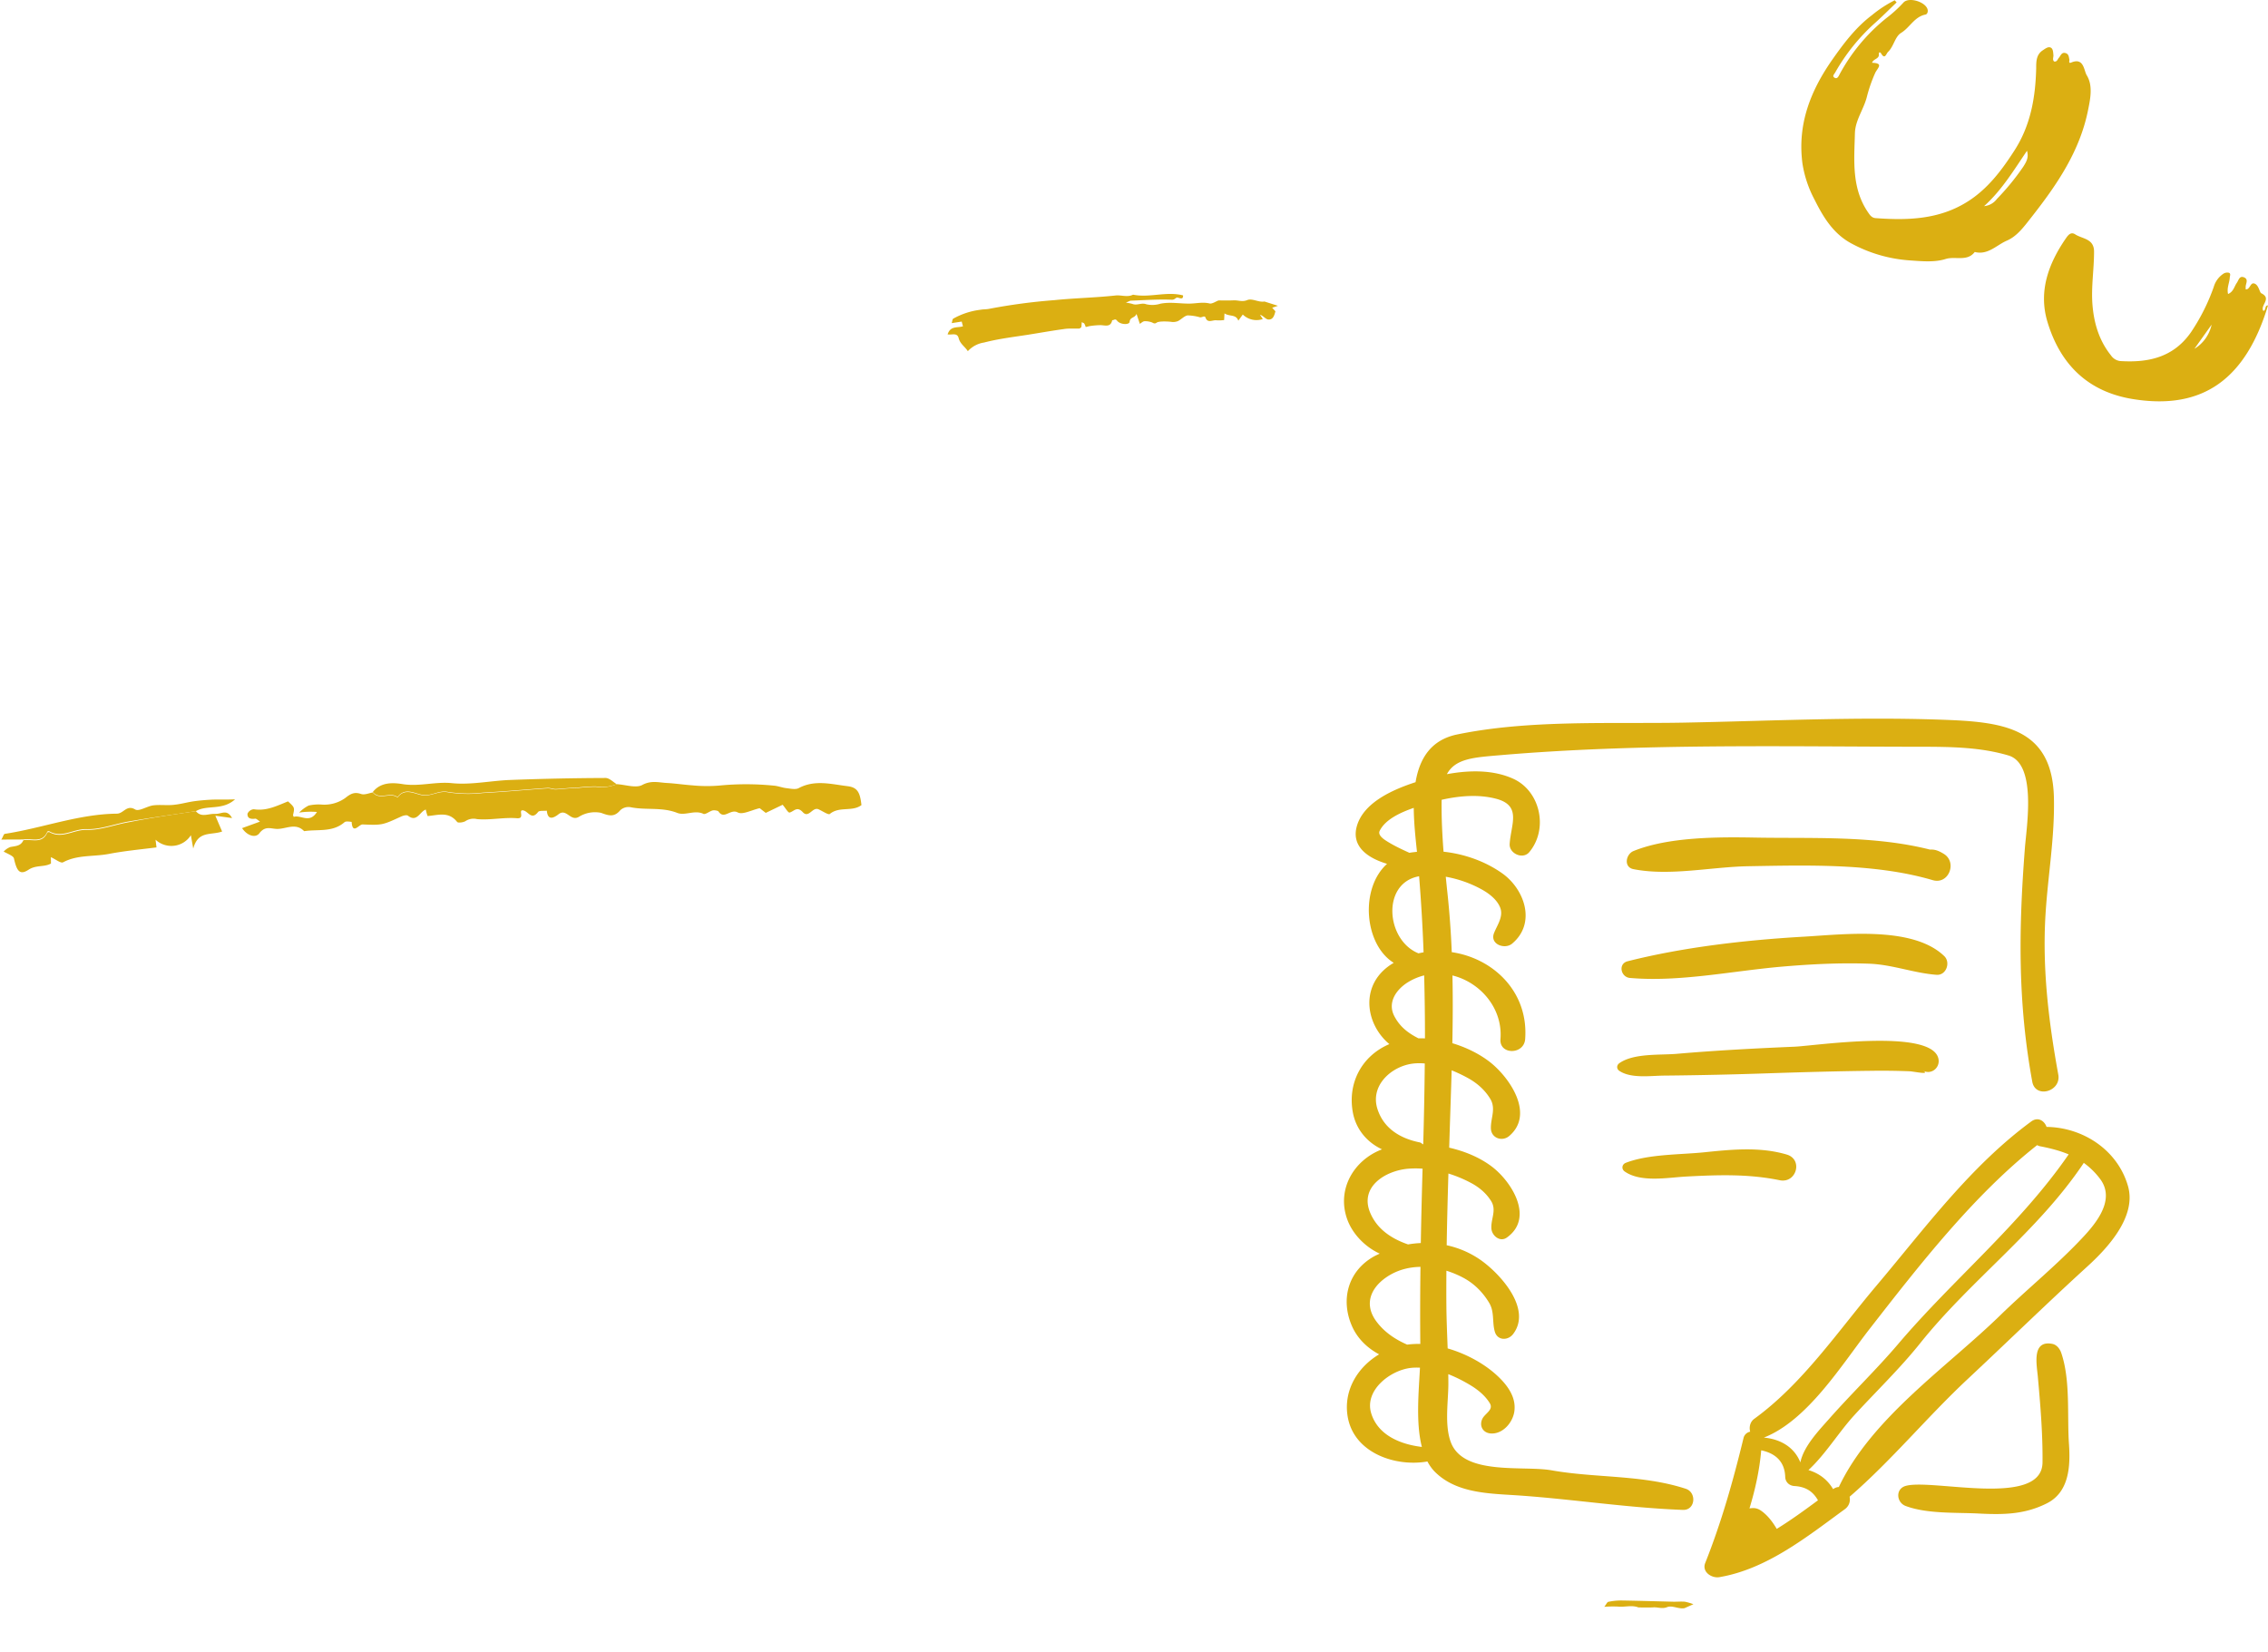 <svg xmlns="http://www.w3.org/2000/svg" fill="none" viewBox="0 0 243 177"><path fill="#DBAF12" d="M135.48 32.306l1.442.458-.616.208.347.383c-.118.419-.237.928-.776.876-.274-.029-.516-.396-.877-.51l.3.464a2.103 2.103 0 01-2.144-.485l-.478.657c-.256-.715-.949-.415-1.482-.78l-.039.713a3.979 3.979 0 01-.83.028c-.404-.059-.973.382-1.185-.353-.021-.012-.119-.069-.179-.053-.061.016-.264.102-.387.087a5.212 5.212 0 00-1.332-.206c-.378.063-.688.45-1.06.62a1.404 1.404 0 01-.749.064c-.262-.028-1.261-.092-1.513.096s-.387-.01-.572-.054a2.116 2.116 0 00-.732-.102c-.182.019-.34.193-.493.28l-.353-1.06c-.216.48-.685.299-.745.853-.034.332-.993.308-1.331-.12-.231-.299-.358-.021-.529-.07-.167.838-.82.521-1.32.538-.39.01-.779.048-1.163.112a2.58 2.58 0 01-.358.087 1.788 1.788 0 00-.152-.366c-.043-.064-.145-.084-.269-.156l-.045.54c-.083.054-.15.14-.216.147-.544.024-1.12-.033-1.63.051-1.28.175-2.557.403-3.836.607-1.584.247-3.165.43-4.741.84a2.94 2.94 0 00-1.74.928c-.293-.476-.826-.774-.982-1.397-.157-.623-.717-.325-1.184-.404.301-.959 1.086-.673 1.644-.87-.049-.17-.092-.342-.135-.503l-1.07.166c.071-.23.067-.409.157-.475a7.897 7.897 0 012.953-.96c.288-.054.589-.033.885-.093a62.59 62.59 0 016.993-.933c2.184-.223 4.381-.262 6.551-.498.613-.075 1.276.224 1.89-.088 1.783.36 3.567-.388 5.357.078.024.44-.251.325-.574.234-.2-.048-.283.243-.628.23-1.462-.061-2.93.045-4.397.1-.092.003-.189.071-.526.21.234.03.467.076.695.137.49.205.966-.164 1.507.042.495.11 1.01.089 1.494-.063 1.044-.21 2.089 0 3.132-.011.706-.01 1.402-.19 2.128-.018.28.067.638-.196.967-.322.532-.003 1.066.018 1.594-.01.529-.028.93.194 1.478-.026.549-.22 1.219.265 1.854.152zm44.999 140c-.635.113-1.314-.327-1.853-.113-.54.214-.987-.006-1.478.026-.492.032-1.063.007-1.595.01-.727-.287-1.48-.01-2.222-.095a12.865 12.865 0 00-1.443.024c.233-.284.303-.521.453-.536a6.595 6.595 0 011.38-.14c1.856.03 3.708.085 5.566.132.411.006.828-.035 1.24 0 .311.063.615.153.91.267l-.958.425zM66.078 84.017c.925.056 2.054.452 2.731.09.963-.525 1.794-.258 2.659-.214.865.045 1.833.192 2.752.255.937.091 1.88.099 2.818.022a29.62 29.62 0 015.881.007c.44.034.881.216 1.33.268.45.052 1 .181 1.34-.01 1.738-.924 3.512-.404 5.264-.196 1.031.139 1.302.688 1.445 2.022-.985.746-2.358.105-3.378.94-.126.162-.81-.309-1.225-.493-.64-.278-1.042.996-1.677.314-.635-.683-.93-.094-1.419.038-.155.039-.45-.494-.744-.835l-1.81.87-.649-.502c-.866.193-1.822.724-2.345.457-.801-.437-1.469.826-2.08-.122-.108-.083-.43-.138-.622-.094-.36.096-.812.506-1.02.346-.952-.418-1.935.251-2.787-.09-1.643-.645-3.363-.26-5.018-.61a1.304 1.304 0 00-1.055.32c-.655.775-1.202.613-2.078.288a3.27 3.27 0 00-2.373.434c-.899.53-1.325-.954-2.173-.283-.425.33-1.153.787-1.255-.38-.328.042-.813-.038-.943.145-.718.93-1.053-.11-1.614-.18-.56-.07.268.92-.652.844-1.413-.116-2.862.227-4.284.093a1.569 1.569 0 00-1.205.203c-.236.158-.816.232-.917.097-.908-1.154-2.043-.716-3.16-.626a4.36 4.36 0 01-.194-.693c-.623.187-.943 1.413-1.908.657-.135-.105-.496-.02-.708.077-2.02.921-2.017.947-4.158.858-.386-.015-1.075 1.142-1.17-.269 0 0-.605-.115-.754.019-1.276 1.122-2.852.745-4.336.97-.928-.965-1.986-.184-2.988-.244-.66-.044-1.215-.314-1.81.472-.423.547-1.328.245-1.85-.554l1.916-.697c-.293-.226-.421-.325-.497-.316-.46.065-.872-.005-.84-.534a.811.811 0 01.676-.476c1.349.214 2.466-.363 3.666-.842.721.659.721.659.534 1.477l.075.183c.762-.25 1.69.76 2.49-.526a8.256 8.256 0 00-1.909.068 3.852 3.852 0 011.017-.756 4.885 4.885 0 011.423-.103 3.858 3.858 0 002.504-.707c.557-.442.956-.679 1.687-.431.377.132.873-.098 1.262-.16.738.888 1.856-.074 2.655.543.745-1.068 1.835-.386 2.61-.253 1.003.175 1.796-.528 2.826-.3 1.23.19 2.48.214 3.716.07 2.304-.125 4.61-.34 6.91-.502.3-.018.607.129.9.118.797-.043 1.595-.163 2.403-.163.62-.073 1.245-.114 1.87-.12a4.136 4.136 0 002.245-.284zM20.985 86.91c.582.721 1.341.254 2.051.292.71.039 1.26-.569 1.829.448l-1.79-.248.723 1.69c-1.22.43-2.569-.123-3.095 1.827l-.252-1.43a2.465 2.465 0 01-1.776 1.126 2.49 2.49 0 01-2.009-.647l.102.826c-1.703.216-3.42.375-5.09.695-1.67.32-3.37.073-4.921.903-.246.127-.813-.333-1.304-.553l.007.685c-.723.405-1.593.13-2.401.662-.927.61-1.262.16-1.563-1.206-.047-.263-.614-.474-1.104-.738a1.91 1.91 0 01.706-.487c.555-.115 1.13-.091 1.405-.728.896-.159 2.039.44 2.57-.838 0 0 .172-.06.227-.028 1.357.764 2.58-.275 3.957-.244 1.533.05 3.066-.58 4.616-.833 2.367-.485 4.74-.817 7.112-1.174z"/><path fill="#DBAF12" d="M66.076 84.017a4.137 4.137 0 01-2.245.239c-.625.007-1.249.047-1.869.12-.794.01-1.592.13-2.403.163-.293.011-.6-.136-.9-.117-2.3.162-4.606.377-6.91.501a13.826 13.826 0 01-3.716-.069c-1.03-.229-1.795.496-2.827.3-.769-.14-1.859-.823-2.609.252-.8-.617-1.917.345-2.655-.543.882-1.143 2.311-1.003 3.328-.83 1.775.237 3.422-.304 5.171-.121 2.04.203 4.146-.268 6.22-.344 3.386-.129 6.773-.2 10.162-.213.444-.03.835.407 1.253.662zm-45.088 2.894c-2.371.357-4.745.69-7.116 1.091-1.55.254-3.09.89-4.617.833-1.36-.052-2.599 1.008-3.956.244-.05-.039-.214-.018-.227.029-.526 1.27-1.667.684-2.57.837l-2.366.01c.176-.227.238-.587.382-.612 4.029-.618 7.897-2.119 12.008-2.164.724-.008 1.037-.99 1.954-.452.412.25 1.275-.353 1.944-.438.668-.084 1.412.014 2.11-.048.697-.063 1.316-.23 1.936-.341.62-.11 1.413-.178 2.126-.217.713-.04 1.483.011 2.592-.04-1.376 1.238-3.012.554-4.2 1.268zM203.209.26c-.79.75-1.561 1.53-2.369 2.25a21.032 21.032 0 00-4.21 5.252c-.105.188-.374.409-.045.578.273.131.393-.143.513-.375a19.65 19.65 0 015.018-6.029 14.008 14.008 0 001.823-1.661c.546-.612 2.267-.12 2.567.671.105.27 0 .578-.206.615-1.186.233-1.669 1.388-2.62 1.97-.647.397-.774 1.448-1.392 2.033-.198.191-.333.874-.748.15-.09-.161-.262-.12-.236.06.082.559-.576.499-.726.953 1.302.041.58.559.329 1.103a15.582 15.582 0 00-.894 2.58c-.341 1.32-1.235 2.473-1.272 3.864-.075 2.889-.375 5.837 1.38 8.437.21.311.405.63.842.66 3.395.251 6.737.154 9.753-1.71 2.219-1.37 3.742-3.396 5.127-5.553 1.725-2.685 2.245-5.671 2.32-8.796 0-.713 0-1.46.703-1.92.255-.166.558-.417.835-.3.277.115.277.513.307.813.022.225-.131.47.067.68.341.07.374-.248.524-.398.15-.15.27-.612.674-.51.404.1.374.42.453.727 0 .109-.12.428.194.296 1.362-.573 1.347.856 1.658 1.362.674 1.092.397 2.48.153 3.68-.872 4.427-3.315 8.013-6.066 11.516-.801 1.017-1.534 2.045-2.646 2.525-1.111.48-2.035 1.575-3.439 1.215-.816 1.062-2.08.428-3.113.75-1.172.376-2.545.244-3.821.154a15.316 15.316 0 01-6.388-1.875c-1.89-1.058-2.934-2.817-3.847-4.644a12.262 12.262 0 01-1.288-3.838c-.561-4.201.842-7.791 3.204-11.167 1.235-1.76 2.522-3.463 4.251-4.764A12.794 12.794 0 01203.007.03l.202.229zm9.355 21.828a1.927 1.927 0 001.396-.78 25.888 25.888 0 002.811-3.433c.374-.585.602-1.009.408-1.721-1.434 2.115-2.725 4.25-4.6 5.934h-.015zm26.157 9.412c.581-.24.657-.798.933-1.186.203-.28.268-.795.769-.6.501.197.218.63.185.976V31c.501.052.472-.848 1.002-.592.406.192.494.926.664 1.01 1.183.572-.134 1.288.218 1.883.33 0 .12-.607.508-.573-2.385 7.884-6.976 11.218-14.402 10.042-4.802-.753-7.829-3.635-9.23-8.287-.987-3.28.124-6.267 1.989-8.964.214-.31.516-.716.984-.411.769.501 2.025.444 2.021 1.857 0 1.913-.326 3.816-.166 5.733.166 1.981.725 3.812 1.967 5.364.113.17.259.313.429.42.17.107.36.176.558.201 3.009.196 5.731-.376 7.622-3.122a21.409 21.409 0 002.414-4.814 2.538 2.538 0 011.059-1.435.754.754 0 01.556-.09c.243.082.112.334.101.53-.032.562-.334 1.097-.181 1.748zm-1.764 3.285l-1.84 2.584c.46-.276.86-.646 1.177-1.088.316-.443.542-.948.663-1.485v-.011zm-8.953 92.317c-1.097-3.87-4.804-6.309-8.731-6.362-.231-.657-.916-1.111-1.637-.583-6.528 4.791-11.413 11.466-16.595 17.6-4.102 4.854-7.9 10.501-13.085 14.261-.451.327-.569.904-.438 1.379a.901.901 0 00-.713.686c-1.119 4.598-2.349 8.972-4.102 13.381-.385.967.703 1.658 1.518 1.518 5.089-.865 9.382-4.323 13.443-7.285.477-.349.604-.868.509-1.332 4.463-3.854 8.307-8.546 12.622-12.58 4.306-4.025 8.51-8.134 12.865-12.103 2.152-1.961 5.27-5.314 4.344-8.58zm-27.694 15.29c5.285-6.785 11.147-14.331 17.958-19.7a.965.965 0 00.291.118c1.124.217 2.145.48 3.086.876l-.022.027c-5.188 7.516-12.348 13.349-18.238 20.277-2.362 2.778-5.008 5.31-7.419 8.046-1.071 1.214-2.716 2.914-3.07 4.652-.636-1.603-2.091-2.494-3.913-2.658 4.699-1.84 8.356-7.825 11.327-11.638zm-9.946 21.418c-.415-.706-.912-1.376-1.57-1.872-.513-.386-.854-.388-1.35-.324.621-2.039 1.078-4.117 1.257-6.222 1.459.301 2.521 1.162 2.571 2.842.016.56.436.952.984.984 1.203.07 1.981.564 2.526 1.53-1.427 1.055-2.891 2.122-4.418 3.062zm32.273-30.683c-2.632 2.724-5.629 5.171-8.348 7.82-5.706 5.557-13.757 10.966-17.271 18.375-.195.01-.402.075-.611.228l-.002.001c-.623-1.049-1.538-1.71-2.646-2.042 1.81-1.663 3.264-4.078 4.927-5.891 2.348-2.563 4.866-4.975 7.04-7.692 5.443-6.804 12.605-11.976 17.499-19.275.014-.02.02-.04.032-.06a8.098 8.098 0 011.748 1.716c1.835 2.429-.811 5.208-2.368 6.82z"/><path fill="#DBAF12" d="M220.531 115.135c-1.039-5.701-1.726-11.392-1.366-17.192.261-4.19 1.002-8.302.897-12.517-.189-7.577-5.649-8.09-12.062-8.315-9.135-.322-18.447.141-27.579.314-7.915.15-16.52-.335-24.296 1.268-2.854.589-4.041 2.631-4.458 5.113-2.368.77-5.515 2.13-6.273 4.65-.672 2.236 1.158 3.483 3.22 4.098-2.948 2.652-2.44 8.659.715 10.607-3.682 2.141-3.128 6.491-.469 8.709-2.929 1.245-4.485 4.131-3.918 7.287.335 1.874 1.567 3.258 3.131 3.988-3.017 1.143-4.874 4.278-3.734 7.479.562 1.578 1.908 2.969 3.484 3.695-.217.106-.439.2-.648.319-2.773 1.581-3.554 4.636-2.32 7.447.587 1.339 1.647 2.352 2.907 3.025-2.3 1.371-3.835 3.859-3.371 6.654.651 3.916 5.117 5.432 8.546 4.825.225.422.494.806.824 1.131 2.398 2.37 6.037 2.296 9.212 2.526 5.782.418 11.529 1.314 17.335 1.53 1.347.05 1.507-1.873.306-2.265-4.658-1.518-9.602-1.131-14.385-1.977-3.028-.537-9.472.613-10.799-3.049-.657-1.814-.27-4.215-.249-6.109.004-.381-.005-.763-.009-1.144.849.333 1.659.752 2.391 1.195.797.484 1.558 1.103 2.05 1.904.454.739-.517 1.093-.801 1.71-.338.734.07 1.474.885 1.543 1.288.108 2.38-1.144 2.553-2.353.208-1.457-.646-2.683-1.641-3.656-1.395-1.366-3.402-2.493-5.502-3.101-.056-1.522-.123-3.043-.137-4.56-.012-1.255-.006-2.511.002-3.766.624.195 1.23.448 1.799.75 1.169.621 2.103 1.559 2.778 2.685.596.993.306 2.057.612 3.104.283.966 1.412.961 1.953.255 2.085-2.722-1.433-6.525-3.516-7.97a10.043 10.043 0 00-3.595-1.552c.039-2.561.108-5.123.184-7.685.859.265 1.687.614 2.456 1.028.862.464 1.608 1.097 2.125 1.93.609.984-.056 1.931.026 2.956.061.75.916 1.472 1.653.948 2.973-2.114.502-6.022-1.636-7.627-1.29-.968-2.876-1.623-4.54-2.005l.051-1.671c.07-2.21.149-4.414.213-6.615.672.27 1.31.58 1.868.898.919.525 1.707 1.236 2.258 2.14.651 1.069.05 2.062.078 3.179.027 1.054 1.214 1.462 1.968.815 2.787-2.386-.056-6.39-2.167-7.992-1.096-.832-2.471-1.509-3.932-1.946.05-2.421.063-4.839.012-7.258 2.977.733 5.408 3.511 5.144 6.822-.135 1.7 2.519 1.692 2.646 0 .38-5.088-3.432-8.668-7.865-9.319a95.104 95.104 0 00-.459-6.311c-.064-.59-.123-1.18-.182-1.77a12.57 12.57 0 013.707 1.281c.827.439 1.747 1.1 2.113 2 .396.972-.308 1.887-.651 2.76-.468 1.191 1.147 1.787 1.937 1.128 2.616-2.183 1.341-5.834-1.058-7.534-1.797-1.273-4.028-2.075-6.286-2.318-.142-1.85-.232-3.703-.206-5.56 1.914-.432 3.961-.603 5.834-.113 2.791.73 1.579 2.774 1.457 4.849-.061 1.03 1.418 1.691 2.103.87 2.071-2.484 1.186-6.553-1.736-7.867-2.159-.971-4.698-.924-7.094-.484.916-1.69 2.91-1.795 5.722-2.036 14.94-1.277 30.265-.913 45.255-.902 3.063.003 6.244.054 9.198.936 3.043.91 1.936 7.587 1.754 9.93-.665 8.599-.78 16.464.792 25.027.337 1.83 3.117 1.052 2.786-.769zm-72.709-26.113c.591-1.211 2.194-1.959 3.651-2.464.013 1.613.193 3.257.346 4.709-.271.031-.544.056-.81.107-.866-.393-1.729-.798-2.524-1.312-.652-.422-.798-.764-.663-1.04zm4.226 4.864c.218 2.728.381 5.443.478 8.149-.182.03-.363.069-.544.109-3.487-1.395-3.996-7.535.066-8.258zm-4.583 47.69c-1.486-2.01-.419-3.904 1.525-5.008 1.003-.568 2.097-.813 3.203-.832a366.817 366.817 0 00-.017 8.26 9.079 9.079 0 00-1.408.072c-1.279-.563-2.441-1.326-3.303-2.492zm-.547 9.858c-.768-2.489 2.079-4.647 4.278-4.875.313-.033.628-.035.944-.021-.126 2.533-.463 5.898.204 8.491-2.267-.268-4.698-1.237-5.426-3.595zm5.311-18.25c-.459.02-.915.071-1.368.147-1.735-.6-3.299-1.601-4.052-3.387-1.175-2.787 1.634-4.519 4.071-4.724a10.134 10.134 0 011.539-.003 661.255 661.255 0 00-.19 7.967zm.26-10.591c-.029-.001-.056 0-.084-.002a.511.511 0 00-.311-.195c-2.075-.419-3.848-1.494-4.512-3.58-.735-2.312 1.143-4.242 3.258-4.76.578-.142 1.191-.165 1.815-.111a475.8 475.8 0 01-.166 8.648zm-.515-11.343c-1.059-.542-1.972-1.199-2.587-2.386-.78-1.507.279-2.921 1.538-3.669a6.24 6.24 0 011.665-.688c.055 2.25.088 4.498.085 6.75a10.255 10.255 0 00-.701-.007zm69.7 43.454c-.209-3.076.177-6.812-.826-9.75-.149-.435-.483-.877-.968-.968-2.206-.415-1.66 2.207-1.542 3.511.274 3.017.535 6.168.503 9.194-.051 4.899-11.832 1.714-14.659 2.514-1.126.318-.998 1.781 0 2.153 2.311.859 5.371.681 7.8.806 2.627.135 4.935.117 7.33-1.094 2.415-1.221 2.521-4.024 2.362-6.366z"/><path fill="#DBAF12" d="M208.267 91.488c-.598-.368-.983-.487-1.485-.46-6.07-1.534-12.6-1.171-18.805-1.287-3.948-.073-9.25-.067-12.958 1.443-.822.334-1.089 1.73 0 1.942 3.918.766 8.342-.247 12.311-.315 6.403-.11 13.58-.322 19.75 1.492 1.709.503 2.656-1.911 1.187-2.815zm.05 10.957c-3.355-3.251-10.795-2.329-14.993-2.089-6.208.355-12.898 1.11-18.934 2.636-1.051.266-.736 1.702.242 1.788 5.296.466 10.99-.753 16.269-1.209 3.112-.268 6.214-.427 9.337-.318 2.504.087 4.804 1.009 7.251 1.191 1.037.077 1.527-1.322.828-1.999zm-.63 10.98c-.722-3.266-13.25-1.372-15.404-1.279-4.212.18-8.426.4-12.625.764-1.78.155-4.624-.084-6.161 1.006-.298.211-.309.608 0 .817 1.255.85 3.377.52 4.801.51a444.27 444.27 0 0011.311-.251c3.618-.118 7.239-.222 10.859-.262a76.403 76.403 0 014.146.051c.415.018 2.322.425 1.405-.074.9.491 1.884-.307 1.668-1.282zm-16.248 10.278c-2.852-.849-5.895-.548-8.812-.246-2.622.271-5.977.185-8.43 1.129-.421.162-.499.668-.121.932 1.737 1.213 4.632.644 6.611.54 3.395-.18 6.641-.292 9.994.396 1.79.365 2.533-2.223.758-2.751z"/></svg>